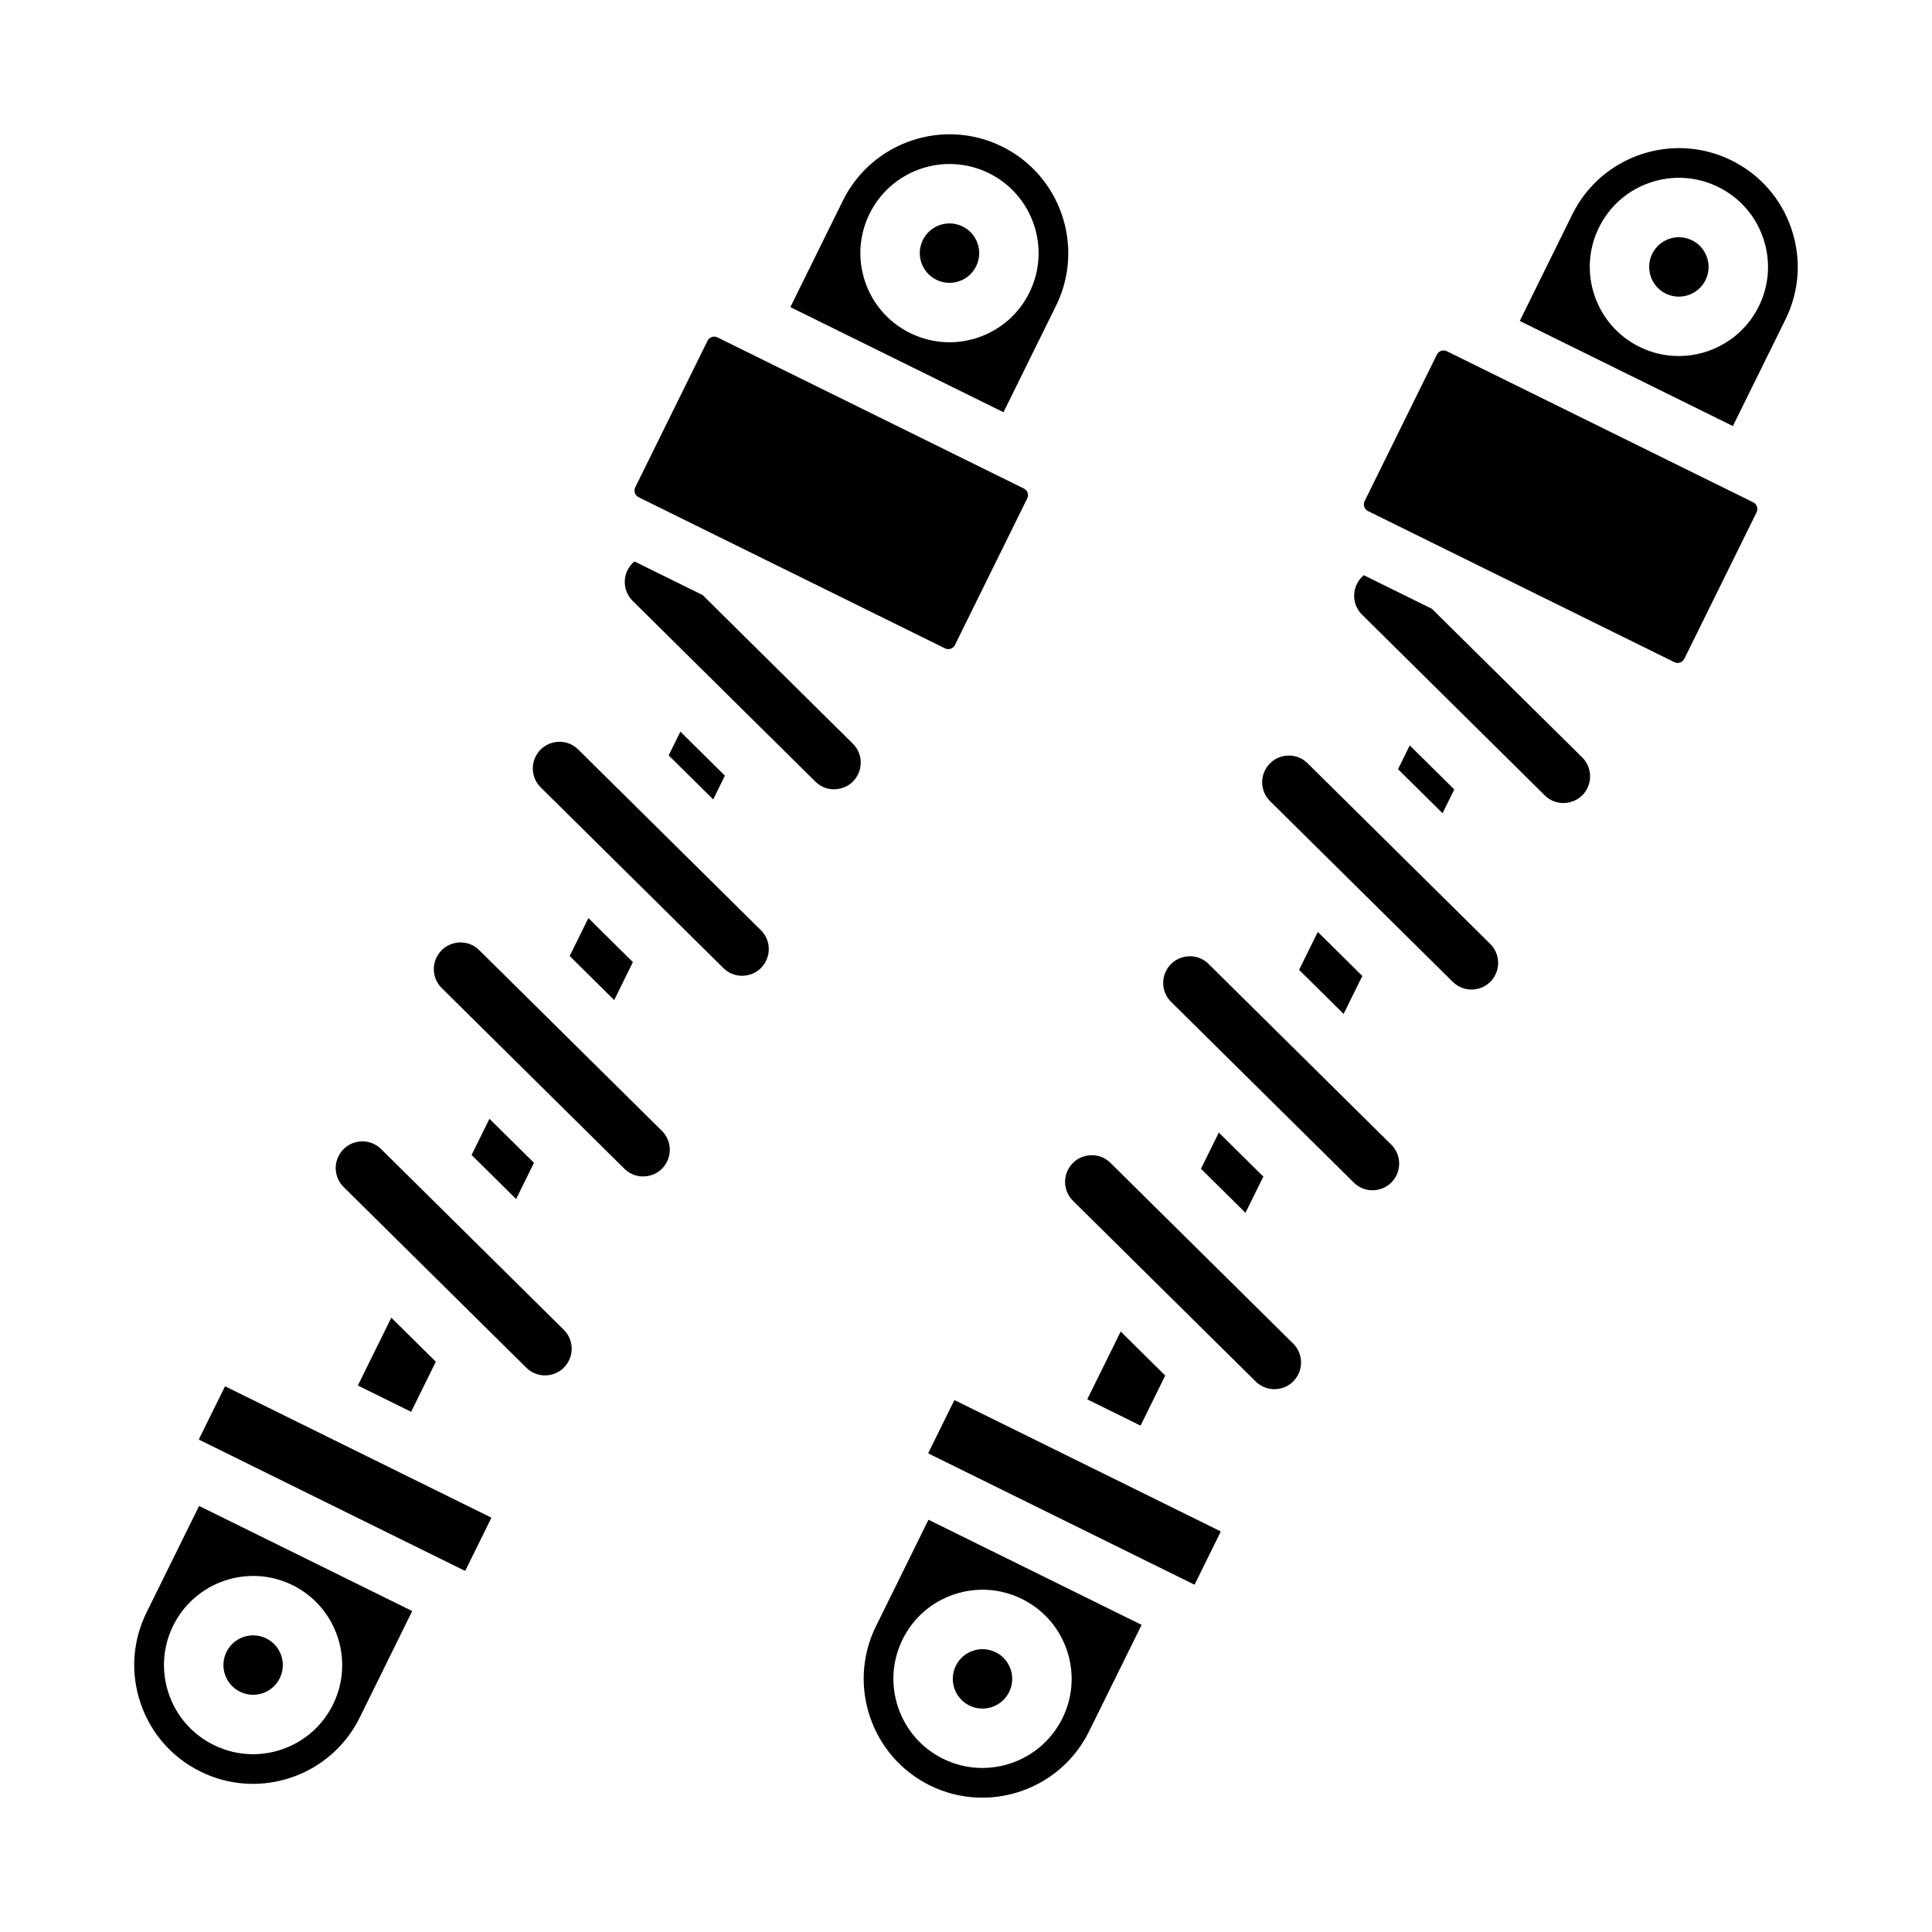 <?xml version="1.0" encoding="UTF-8"?>
<!-- Uploaded to: ICON Repo, www.iconrepo.com, Generator: ICON Repo Mixer Tools -->
<svg fill="#000000" width="800px" height="800px" version="1.1" viewBox="144 144 512 512" xmlns="http://www.w3.org/2000/svg">
 <g>
  <path d="m271 395.8c-1.344-1.332-3.098-2.043-4.938-2.043-0.398 0-0.797 0.031-1.199 0.102-2.266 0.379-4.148 1.781-5.164 3.844-1.348 2.731-0.797 6.004 1.367 8.148l48.406 47.879c1.633 1.617 3.871 2.328 6.137 1.945 2.266-0.379 4.148-1.781 5.164-3.84 1.348-2.731 0.797-6.008-1.367-8.148z"/>
  <path d="m273.71 440.49-4.734 9.594 11.801 11.672 4.731-9.594z"/>
  <path d="m245 448.52c-1.344-1.332-3.098-2.043-4.938-2.043-0.398 0-0.797 0.031-1.199 0.102-2.266 0.379-4.148 1.781-5.164 3.844-1.348 2.731-0.797 6.004 1.367 8.148l48.406 47.879c1.633 1.617 3.875 2.324 6.137 1.945 2.266-0.379 4.148-1.781 5.164-3.844 1.348-2.731 0.797-6.004-1.367-8.148z"/>
  <path d="m247.7 493.2-8.863 17.977 14.121 6.965 6.539-13.27z"/>
  <path d="m203.79 511.45c-0.02-0.008-0.039-0.012-0.062-0.012-0.066 0-0.141 0.035-0.164 0.09l-6.816 13.816c-0.035 0.07 0.004 0.191 0.078 0.227l70.297 34.672c0.07 0.039 0.191-0.008 0.227-0.074l6.812-13.816c0.043-0.082 0.008-0.184-0.078-0.227z"/>
  <path d="m207.6 592.32c1.887 0.93 4.019 1.07 6.012 0.395 1.992-0.676 3.598-2.086 4.531-3.973 1.918-3.891 0.316-8.621-3.578-10.543-1.117-0.551-2.301-0.812-3.469-0.812-2.906 0-5.703 1.613-7.074 4.391-0.93 1.887-1.07 4.019-0.395 6.012 0.676 1.992 2.086 3.602 3.973 4.531z"/>
  <path d="m182.83 571.33c-3.719 7.543-4.277 16.082-1.574 24.047 2.703 7.965 8.348 14.402 15.895 18.121 15.57 7.68 34.484 1.258 42.164-14.309l13.926-28.246-56.477-27.855zm38.691-7.254c11.68 5.762 16.492 19.949 10.734 31.625-2.789 5.656-7.617 9.891-13.59 11.918-2.492 0.844-5.055 1.266-7.609 1.266-3.574 0-7.129-0.82-10.426-2.449-5.656-2.789-9.891-7.617-11.918-13.59s-1.605-12.379 1.184-18.035c5.762-11.676 19.949-16.492 31.625-10.734z"/>
  <path d="m415.33 273.46-81.191-40.043c-0.973-0.48-2.156-0.078-2.637 0.895l-19.152 38.828c-0.297 0.602-0.219 1.148-0.098 1.504 0.117 0.352 0.391 0.836 0.992 1.133l81.191 40.043c0.973 0.477 2.156 0.078 2.637-0.895l19.152-38.832c0.297-0.605 0.219-1.148 0.098-1.504-0.121-0.348-0.391-0.832-0.992-1.129z"/>
  <path d="m299.93 387.3-4.961 10.055 11.797 11.672 4.961-10.059z"/>
  <path d="m399.11 204.02c-1.117-0.551-2.301-0.812-3.469-0.812-2.906 0-5.703 1.613-7.074 4.391-0.93 1.887-1.07 4.019-0.395 6.012s2.086 3.598 3.973 4.531c1.887 0.93 4.023 1.07 6.012 0.395 1.992-0.676 3.598-2.086 4.531-3.973 1.922-3.894 0.316-8.625-3.578-10.543z"/>
  <path d="m409.55 182.83c-15.562-7.68-34.484-1.25-42.168 14.324l-13.926 28.234 56.48 27.859 13.926-28.242c7.68-15.57 1.258-34.488-14.312-42.176zm7.258 38.691c-2.789 5.656-7.617 9.891-13.59 11.918-2.492 0.844-5.055 1.266-7.609 1.266-3.574 0-7.129-0.82-10.426-2.449-5.656-2.789-9.891-7.617-11.918-13.59-2.027-5.973-1.605-12.379 1.184-18.035 5.762-11.68 19.945-16.492 31.625-10.734 11.68 5.762 16.492 19.949 10.734 31.625z"/>
  <path d="m330.21 301.7-18.082-8.918c-0.75 0.621-1.375 1.402-1.828 2.316-1.344 2.727-0.793 6.008 1.375 8.156l48.395 47.871c1.711 1.691 3.637 2.047 4.945 2.047 2.137 0 4.93-1.035 6.359-3.941 1.348-2.734 0.801-6.012-1.367-8.156z"/>
  <path d="m297.23 342.62c-1.344-1.332-3.098-2.043-4.938-2.043-0.398 0-0.797 0.031-1.199 0.102-2.266 0.379-4.148 1.781-5.164 3.844-1.348 2.731-0.797 6.004 1.367 8.148l48.406 47.879c1.633 1.617 3.867 2.324 6.137 1.945 2.266-0.379 4.148-1.781 5.164-3.844 1.348-2.731 0.797-6.004-1.367-8.148z"/>
  <path d="m324.31 337.89-3.106 6.293 11.797 11.668 3.102-6.293z"/>
  <path d="m438.29 452.18c-1.344-1.332-3.098-2.043-4.938-2.043-0.398 0-0.797 0.031-1.199 0.102-2.266 0.379-4.148 1.781-5.164 3.84-1.348 2.731-0.797 6.008 1.367 8.148l48.406 47.879c1.633 1.617 3.871 2.324 6.137 1.945s4.148-1.781 5.164-3.844c1.348-2.731 0.797-6.004-1.367-8.148z"/>
  <path d="m464.29 399.46c-1.344-1.332-3.098-2.043-4.938-2.043-0.398 0-0.797 0.031-1.199 0.102-2.266 0.379-4.148 1.781-5.164 3.844-1.348 2.731-0.797 6.004 1.367 8.148l48.406 47.879c1.633 1.617 3.875 2.328 6.137 1.945 2.266-0.379 4.148-1.781 5.164-3.844 1.348-2.731 0.797-6.004-1.367-8.148z"/>
  <path d="m467 444.14-4.734 9.594 11.797 11.672 4.734-9.598z"/>
  <path d="m441 496.87-8.867 17.969 14.121 6.965 6.543-13.266z"/>
  <path d="m400.89 595.98c3.894 1.922 8.621 0.312 10.543-3.578 0.93-1.887 1.07-4.019 0.395-6.012-0.676-1.992-2.086-3.598-3.973-4.531-1.102-0.543-2.285-0.816-3.477-0.816-0.852 0-1.707 0.141-2.535 0.422-1.992 0.676-3.598 2.086-4.531 3.973-1.918 3.894-0.312 8.625 3.578 10.543z"/>
  <path d="m397.08 515.1c-0.086-0.039-0.188-0.008-0.227 0.078l-6.812 13.816c-0.035 0.07 0.004 0.191 0.078 0.227l70.297 34.672c0.082 0.039 0.188 0.008 0.227-0.078l6.812-13.816c0.035-0.07-0.004-0.191-0.078-0.227z"/>
  <path d="m376.13 574.99c-7.676 15.566-1.254 34.484 14.312 42.172 15.566 7.68 34.484 1.25 42.168-14.324l13.93-28.23-56.484-27.859zm38.688-7.254c5.656 2.789 9.891 7.617 11.918 13.59s1.605 12.379-1.184 18.035c-4.109 8.328-12.504 13.168-21.219 13.168-3.504 0-7.059-0.781-10.406-2.434-11.68-5.762-16.492-19.949-10.734-31.625 2.789-5.656 7.617-9.891 13.59-11.918 5.973-2.027 12.375-1.605 18.035 1.184z"/>
  <path d="m523.76 305.63c-0.082-0.082-0.16-0.164-0.238-0.246l-0.039-0.039-18.062-8.91c-0.75 0.621-1.371 1.402-1.824 2.316-1.348 2.731-0.801 6.004 1.359 8.141l15.816 15.641c0.027 0.027 0.055 0.055 0.082 0.082l32.516 32.156c1.707 1.691 3.625 2.043 4.934 2.043 2.137 0 4.934-1.031 6.359-3.934 1.348-2.734 0.801-6.012-1.363-8.16z"/>
  <path d="m592.4 207.68c-1.102-0.543-2.285-0.816-3.477-0.816-0.852 0-1.707 0.141-2.535 0.422-1.992 0.676-3.598 2.086-4.531 3.973-1.918 3.894-0.316 8.621 3.578 10.543 3.894 1.918 8.621 0.312 10.543-3.578 0.93-1.887 1.07-4.019 0.395-6.012-0.68-1.992-2.09-3.602-3.973-4.531z"/>
  <path d="m608.62 277.12-81.191-40.043c-0.281-0.137-0.574-0.203-0.867-0.203-0.727 0-1.426 0.402-1.77 1.098l-19.152 38.832c-0.297 0.602-0.219 1.148-0.098 1.504 0.121 0.352 0.391 0.836 0.992 1.133l81.191 40.043c0.605 0.301 1.148 0.219 1.504 0.098 0.352-0.117 0.836-0.391 1.133-0.992l19.152-38.828c0.48-0.977 0.078-2.16-0.895-2.641z"/>
  <path d="m618.74 204.62c-2.703-7.965-8.348-14.402-15.895-18.121-15.57-7.684-34.484-1.258-42.164 14.309l-13.926 28.246 56.477 27.855 13.93-28.242c3.723-7.539 4.281-16.082 1.578-24.047zm-8.641 20.566c-4.109 8.328-12.504 13.168-21.219 13.168-3.504 0-7.059-0.781-10.406-2.434-11.68-5.762-16.492-19.949-10.734-31.625 2.789-5.656 7.617-9.891 13.59-11.918s12.379-1.605 18.035 1.184c5.656 2.789 9.891 7.617 11.918 13.59 2.027 5.973 1.605 12.379-1.184 18.035z"/>
  <path d="m493.23 390.97-4.961 10.055 11.801 11.668 4.961-10.055z"/>
  <path d="m517.6 341.54-3.109 6.301 11.801 11.672 3.106-6.301z"/>
  <path d="m490.52 346.27c-1.344-1.332-3.098-2.043-4.938-2.043-0.398 0-0.797 0.031-1.199 0.102-2.266 0.379-4.148 1.781-5.164 3.84-1.348 2.731-0.797 6.008 1.367 8.148l48.406 47.879c1.633 1.617 3.871 2.328 6.137 1.945 2.266-0.379 4.148-1.781 5.164-3.844 1.348-2.731 0.797-6.004-1.367-8.148z"/>
 </g>
</svg>